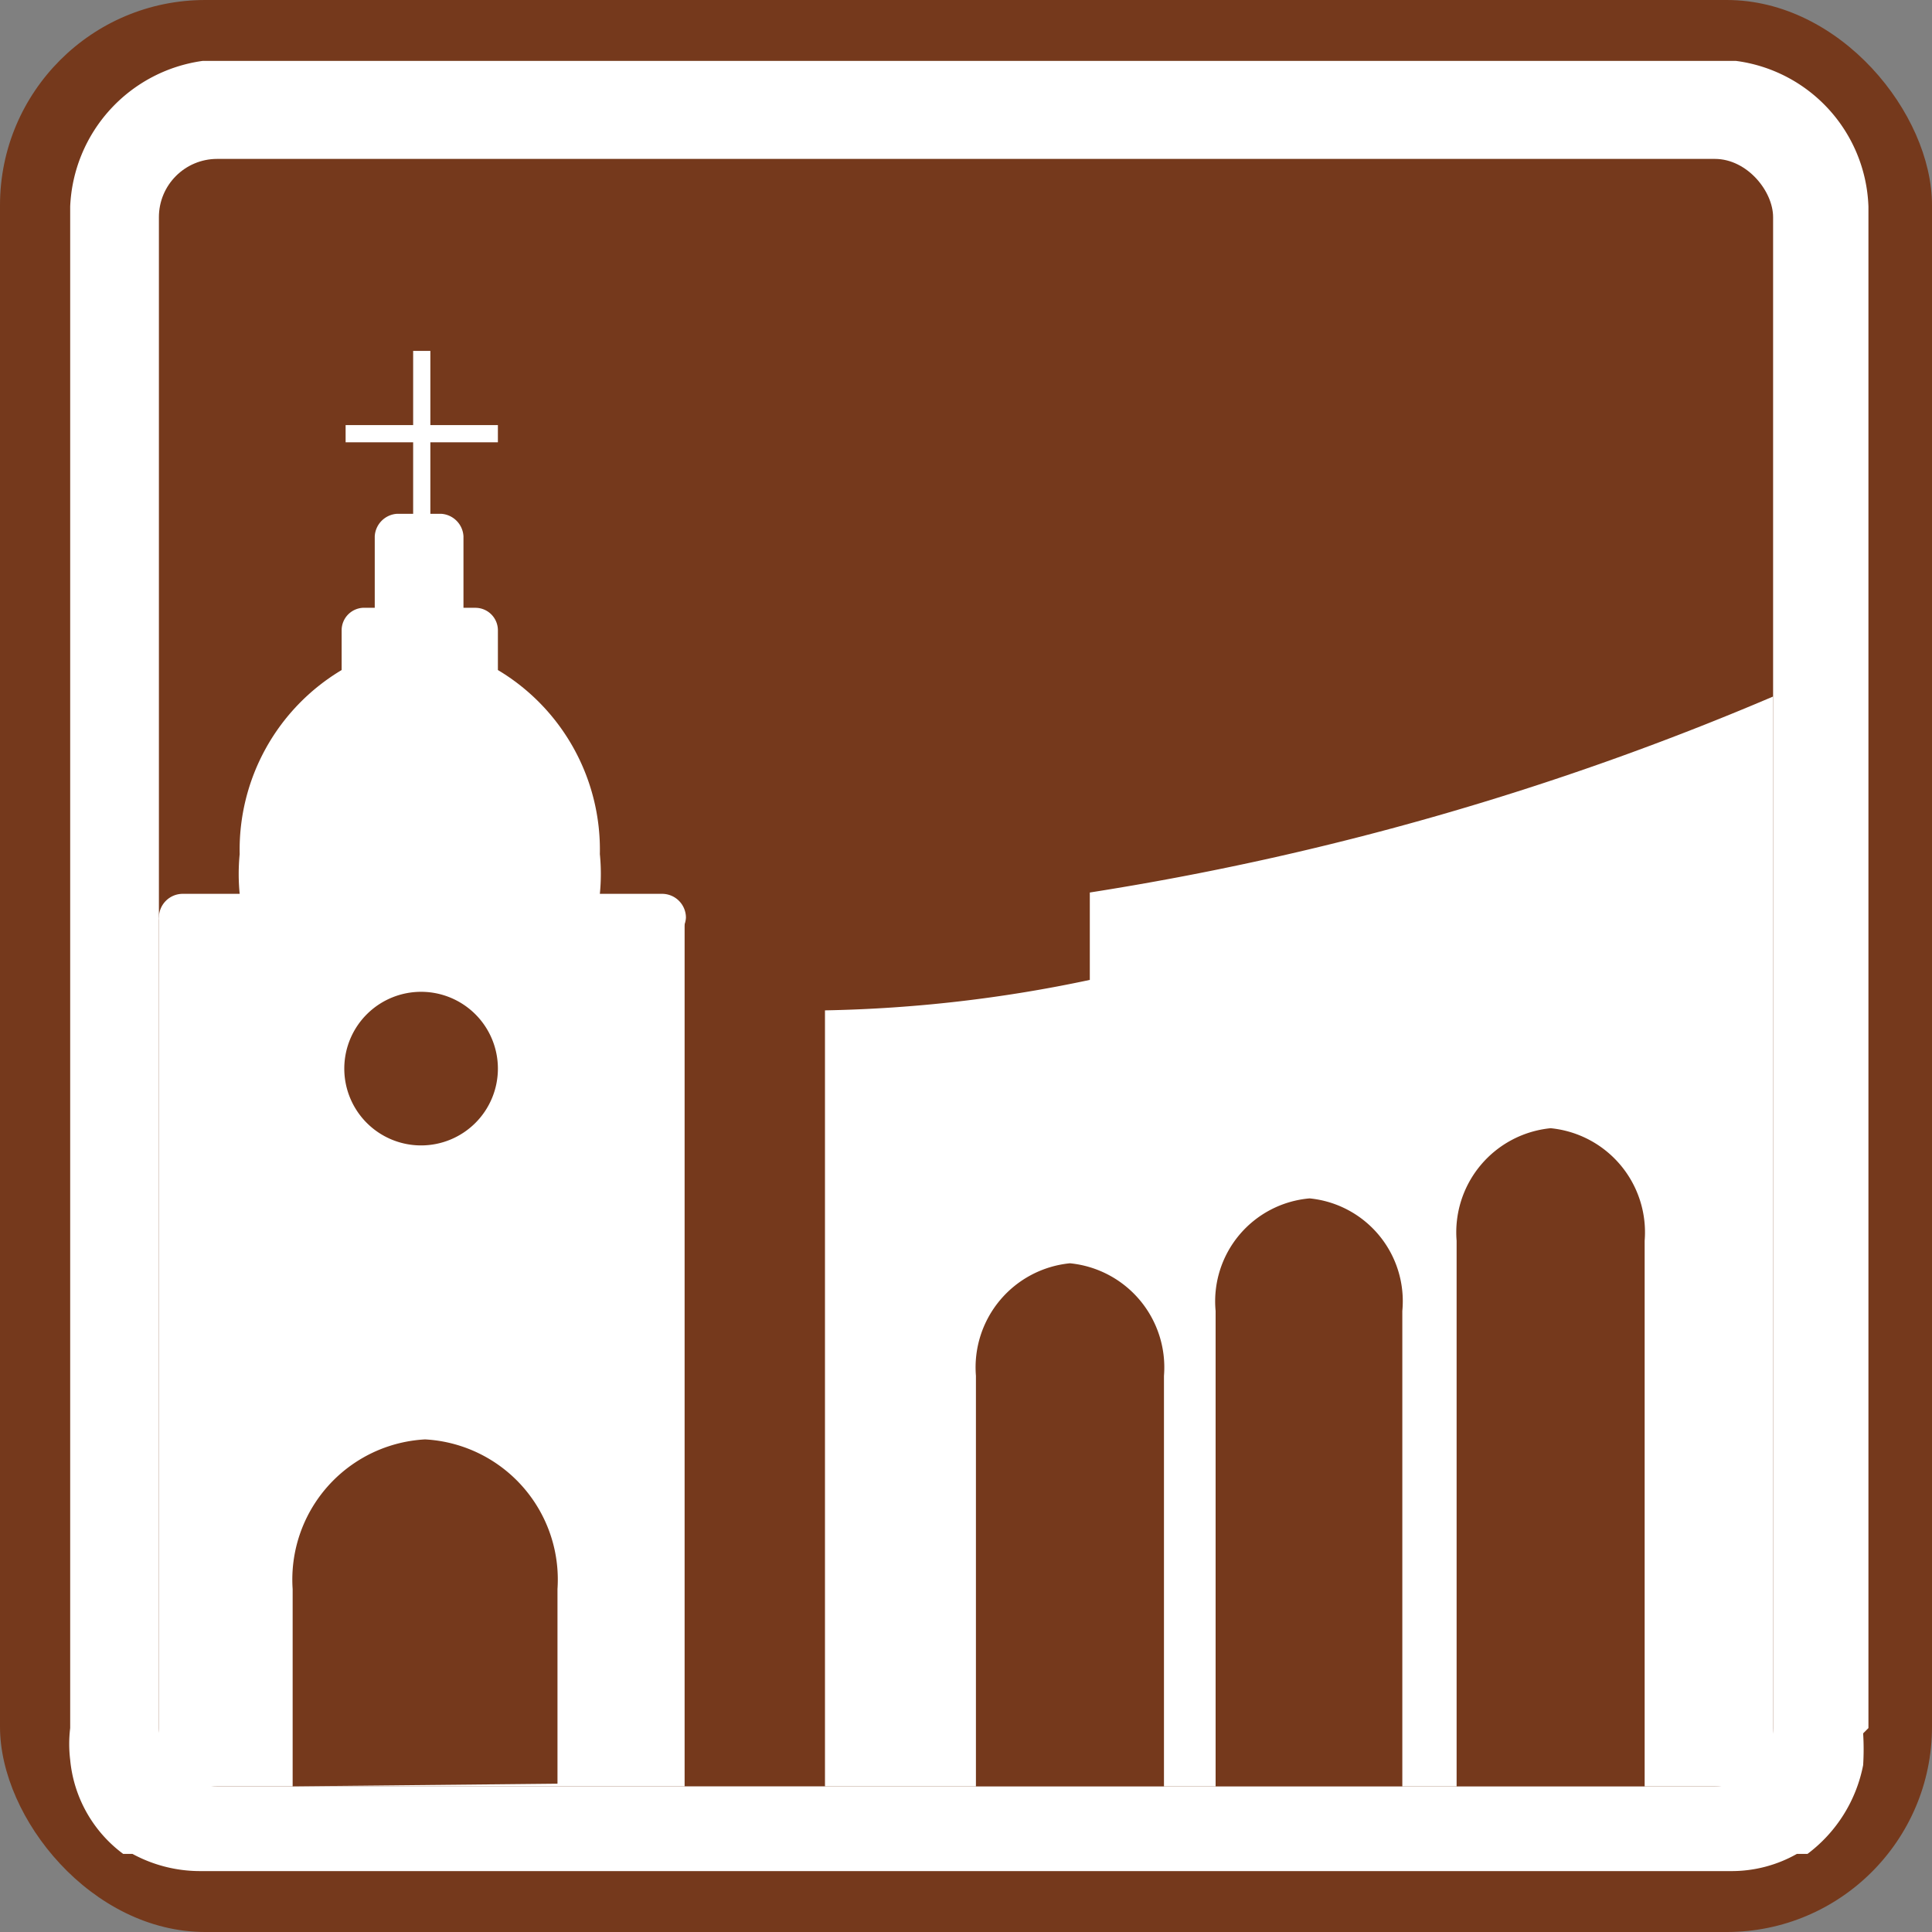 <svg xmlns="http://www.w3.org/2000/svg" viewBox="0 0 14.59 14.59"><rect x="0" y="0" width="14.59" height="14.59" fill="#808080" stroke="none"/><defs><style>.cls-1{fill:#75391c;}.cls-2{fill:#fff;}</style></defs><title>iglesia</title><g id="Capa_2" data-name="Capa 2"><g id="Capa_1-2" data-name="Capa 1"><rect class="cls-1" width="14.59" height="14.59" rx="1.55"/><path class="cls-2" d="M14.11,13.05h0V1.56a1.15,1.15,0,0,0-1-1.1H1.53a1.16,1.16,0,0,0-1,1.1V13.05a1,1,0,0,0,0,.24A1,1,0,0,0,.93,14h0L1,14a1.07,1.07,0,0,0,.51.13H13.07a1,1,0,0,0,.5-.13l.08,0h0a1.1,1.1,0,0,0,.42-.67,1.94,1.94,0,0,0,0-.24Z"/><rect class="cls-1" x="1.2" y="1.2" width="12.19" height="12.29" rx="0.44"/><path class="cls-2" d="M13.39,13.49V5.26A21.73,21.73,0,0,1,8.23,6.74V7.4a10.49,10.49,0,0,1-2,.23v5.86Z"/><path class="cls-1" d="M7.37,13.49v-3.1a.79.79,0,0,1,.71-.85.79.79,0,0,1,.71.85v3.1Z"/><path class="cls-1" d="M9.18,13.49V9.9a.78.78,0,0,1,.71-.85.78.78,0,0,1,.7.85v3.59Z"/><path class="cls-1" d="M11,13.49V9.37a.79.79,0,0,1,.71-.85.79.79,0,0,1,.71.85v4.12Z"/><rect class="cls-2" x="1.2" y="6.93" width="3.97" height="6.56"/><path class="cls-1" d="M2.21,13.49V12a1.06,1.06,0,0,1,1-1.13,1.06,1.06,0,0,1,1,1.13v1.47Z"/><path class="cls-2" d="M5,6.75H4.53a1.53,1.53,0,0,0,0-.3,1.58,1.58,0,0,0-.77-1.39h0v-.3a.17.17,0,0,0-.17-.17H3.5V4.05a.18.18,0,0,0-.17-.17H3.25V3.34h.51V3.21H3.25V2.65H3.12v.56H2.61v.13h.51v.54H3a.18.18,0,0,0-.17.17v.54H2.76a.17.17,0,0,0-.18.17v.3h0a1.58,1.58,0,0,0-.77,1.39,1.53,1.53,0,0,0,0,.3H1.38a.18.18,0,0,0-.18.18.18.18,0,0,0,.18.17H5a.18.18,0,0,0,.18-.17A.18.18,0,0,0,5,6.75Z"/><path class="cls-1" d="M3.76,8.07a.58.58,0,1,1-.57-.58.58.58,0,0,1,.57.58Z"/></g></g></svg>